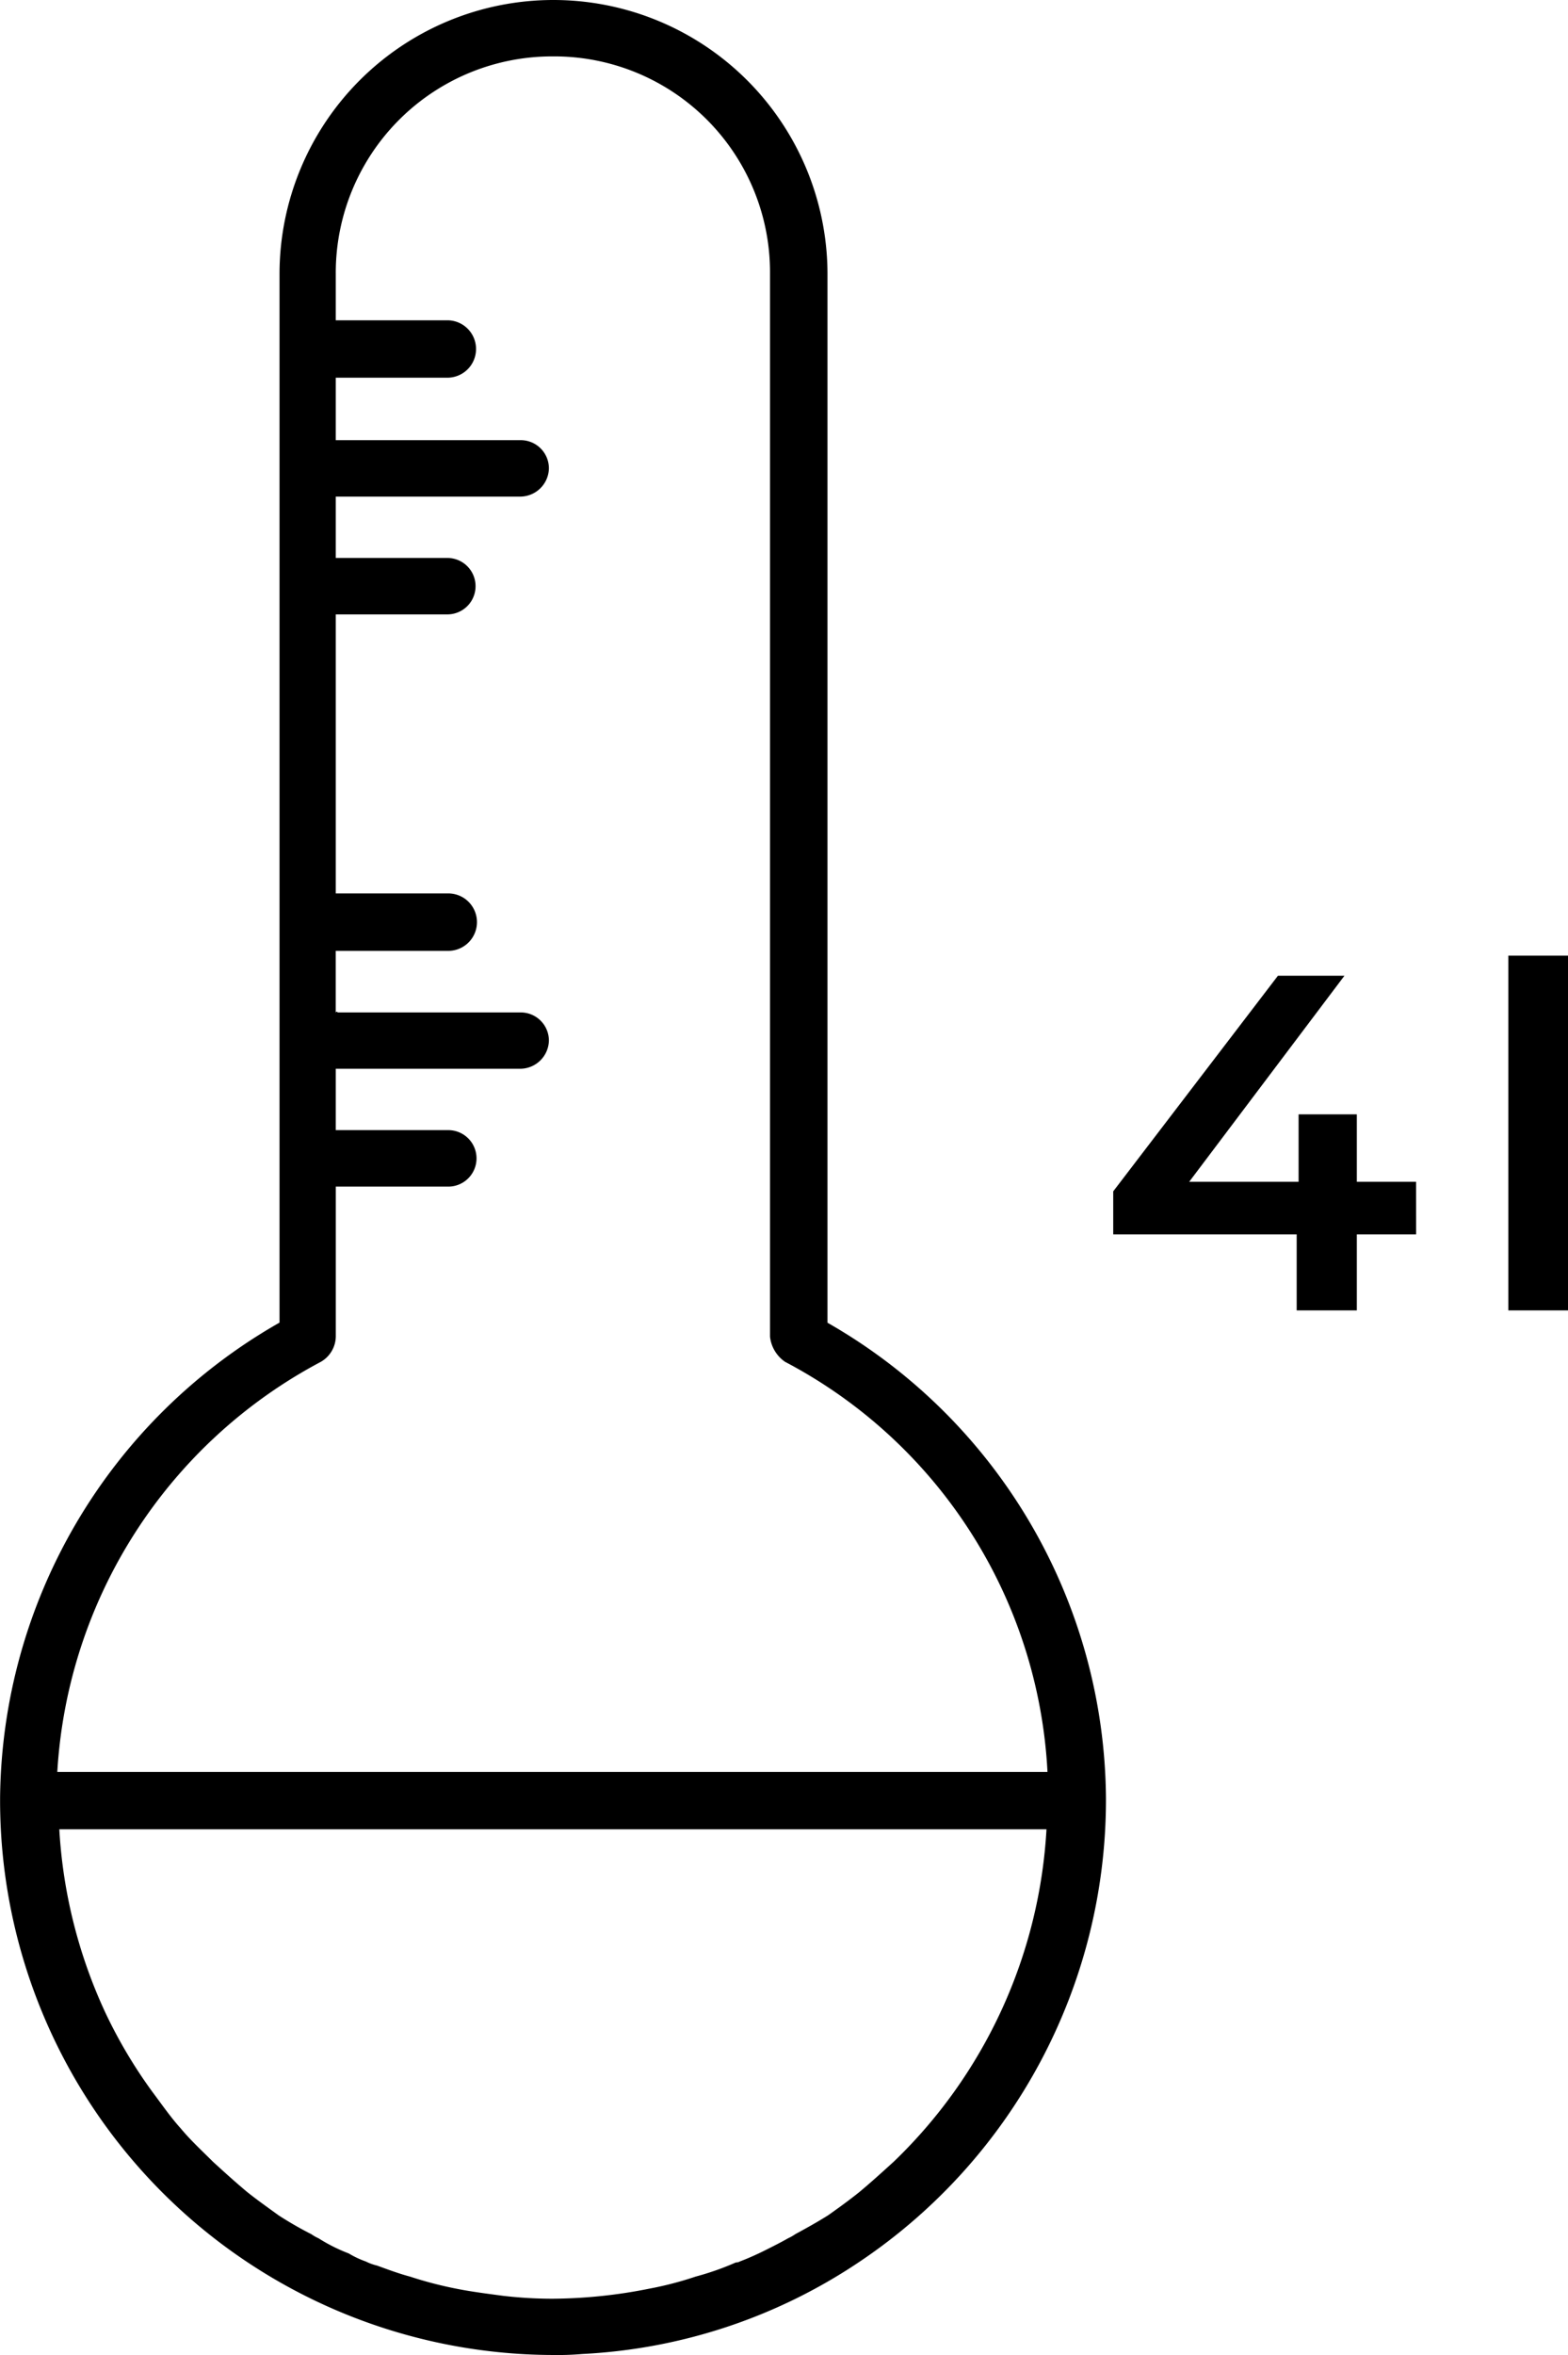 <svg xmlns="http://www.w3.org/2000/svg" width="53.307" height="80.006" viewBox="0 0 53.307 80.006">
  <g id="Group_156" data-name="Group 156" transform="translate(-819.001 -6556.994)">
    <path id="Path_38" data-name="Path 38" d="M11.215-10.565H9.2v2.582H7.155v-2.582H.918v-1.462l5.6-7.325H8.779l-5.278,7H7.22v-2.29H9.2v2.29h2.014Zm3.135-9.469h2.03V-7.983h-2.03Z" transform="translate(855.929 6609.493)"/>
    <g id="Group_44" data-name="Group 44" transform="translate(819.001 6556.994)">
      <path id="Path_10" data-name="Path 10" d="M53.294,17.006A9.311,9.311,0,0,0,44,26.314V61.937a18.778,18.778,0,0,0-9.5,16.151v.1a18.842,18.842,0,0,0,18.8,18.821,9.669,9.669,0,0,0,.991-.034,18.544,18.544,0,0,0,9.5-3.183,18.894,18.894,0,0,0,8.305-15.6v-.1a18.748,18.748,0,0,0-9.467-16.151V26.314A9.319,9.319,0,0,0,53.294,17.006Zm0,1.916a7.334,7.334,0,0,1,7.381,7.392v36.1a1.191,1.191,0,0,0,.513.856A16.708,16.708,0,0,1,70.108,77.2H36.445A16.885,16.885,0,0,1,45.4,63.272a1.01,1.01,0,0,0,.513-.856v-5.1h3.794a.959.959,0,1,0,0-1.917H45.912V53.313H52.2a.979.979,0,0,0,.958-.958A.958.958,0,0,0,52.2,51.4h-6.22c-.034-.034-.034-.034-.069,0V49.308h3.794a.976.976,0,1,0,0-1.951H45.912V37.878h3.794a.958.958,0,0,0,0-1.917H45.912V33.876H52.2a.979.979,0,0,0,.958-.958.958.958,0,0,0-.958-.959H45.912V29.837h3.794a.975.975,0,1,0,0-1.95H45.912V26.314A7.355,7.355,0,0,1,53.294,18.922ZM36.513,79.15H70.074A16.984,16.984,0,0,1,64.88,90.443c-.377.342-.752.684-1.163,1.027-.341.274-.718.547-1.058.787-.377.239-.752.444-1.129.65a1.5,1.5,0,0,1-.239.136c-.239.137-.513.274-.786.411s-.581.274-.854.377a.263.263,0,0,1-.137.034,9.39,9.39,0,0,1-1.366.48,11.682,11.682,0,0,1-1.573.41,17.143,17.143,0,0,1-3.281.342,14.4,14.4,0,0,1-1.708-.1c-.513-.069-1.06-.137-1.573-.24a13.174,13.174,0,0,1-1.573-.41c-.376-.1-.752-.24-1.128-.377a1.708,1.708,0,0,1-.377-.137,3.125,3.125,0,0,1-.581-.274,5.674,5.674,0,0,1-1.026-.514,1.394,1.394,0,0,1-.239-.136,12.327,12.327,0,0,1-1.129-.65c-.377-.275-.718-.514-1.06-.787-.41-.342-.786-.684-1.162-1.027-.377-.377-.752-.719-1.094-1.13-.342-.377-.649-.822-.957-1.232a16.555,16.555,0,0,1-1.606-2.7A17.056,17.056,0,0,1,36.513,79.15Z" transform="translate(-34.497 -17.006)"/>
    </g>
  </g>
</svg>
